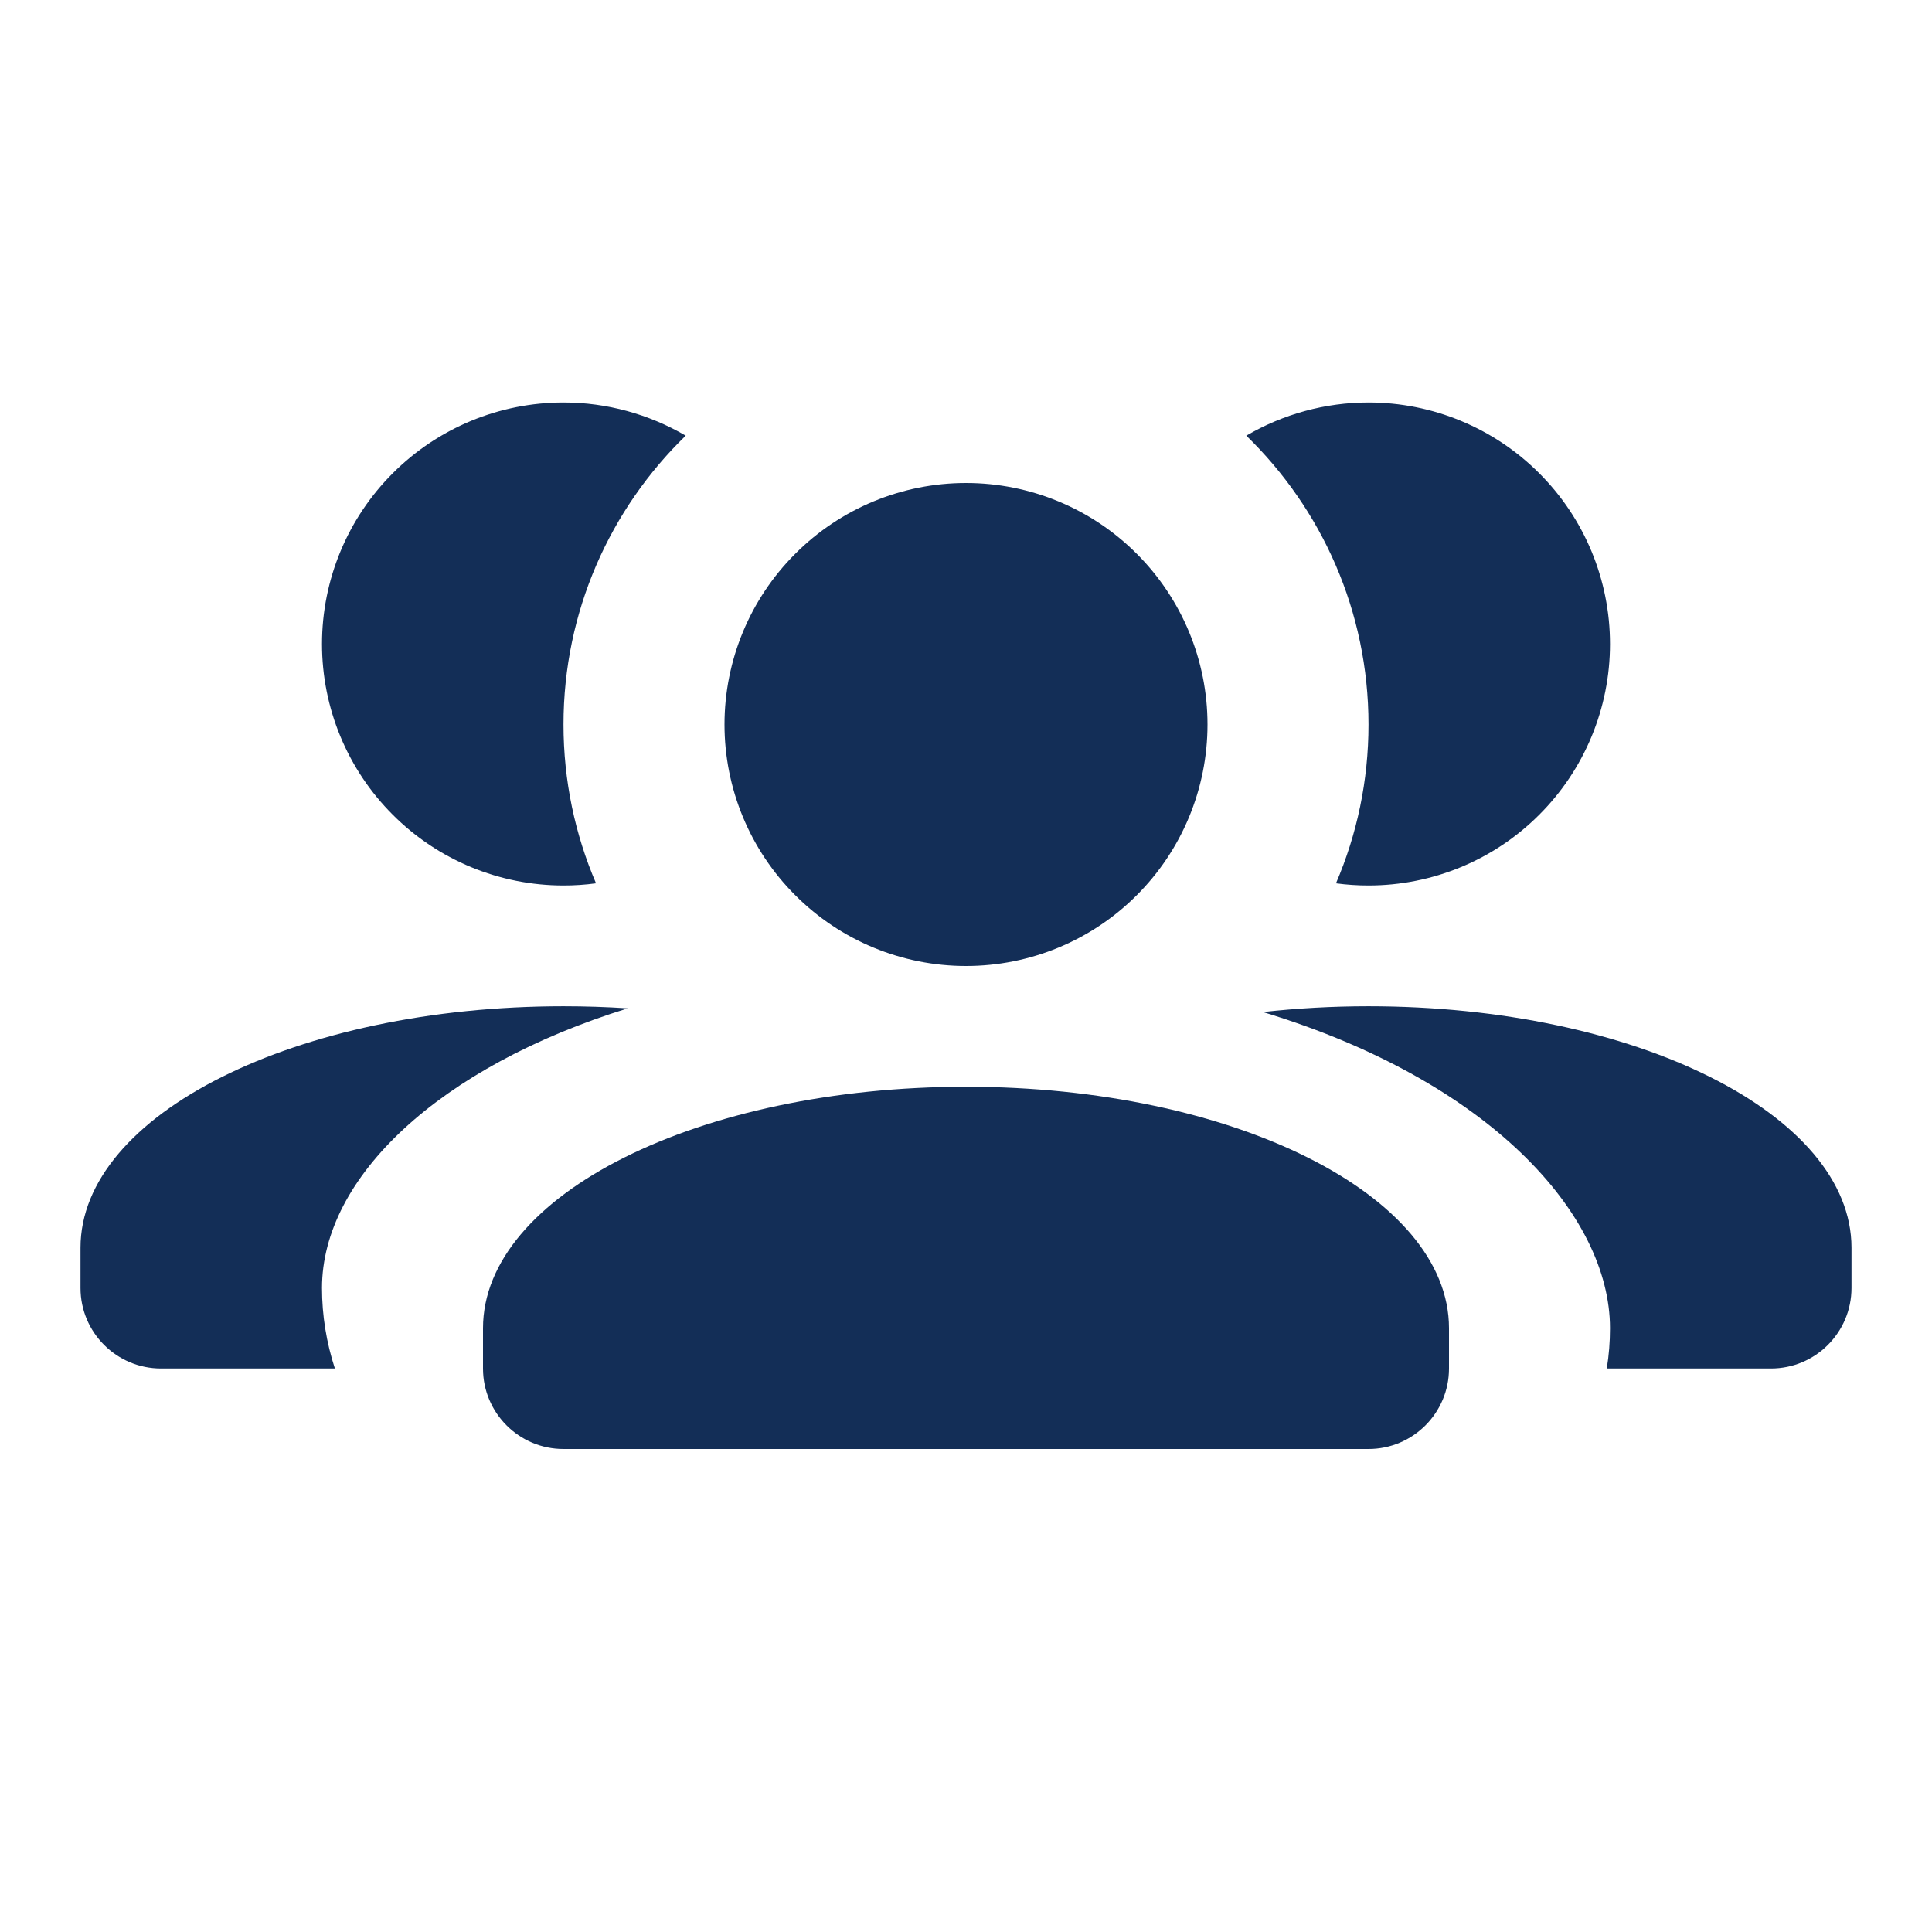 <svg width="24" height="24" viewBox="0 0 24 24" fill="none" xmlns="http://www.w3.org/2000/svg">
<path d="M12 6C12.796 6 13.559 6.316 14.121 6.879C14.684 7.441 15 8.204 15 9C15 9.796 14.684 10.559 14.121 11.121C13.559 11.684 12.796 12 12 12C11.204 12 10.441 11.684 9.879 11.121C9.316 10.559 9 9.796 9 9C9 8.204 9.316 7.441 9.879 6.879C10.441 6.316 11.204 6 12 6ZM12 13.5C15.315 13.5 18 14.842 18 16.5V17C18 17.552 17.552 18 17 18H7C6.448 18 6 17.552 6 17V16.5C6 14.842 8.685 13.5 12 13.5Z" fill="#132E57"/>
<path fill-rule="evenodd" clip-rule="evenodd" d="M7.798 12.526C5.455 13.252 4 14.626 4 16C4 16.342 4.055 16.677 4.16 17H2C1.448 17 1 16.552 1 16V15.5C1 13.842 3.685 12.5 7 12.5C7.271 12.5 7.537 12.509 7.798 12.526ZM7.404 10.973C7.271 10.991 7.136 11 7 11C6.204 11 5.441 10.684 4.879 10.121C4.316 9.559 4 8.796 4 8C4 7.204 4.316 6.441 4.879 5.879C5.441 5.316 6.204 5 7 5C7.538 5 8.061 5.145 8.518 5.412C7.582 6.321 7 7.592 7 9C7 9.701 7.144 10.367 7.404 10.973Z" fill="#132E57"/>
<path fill-rule="evenodd" clip-rule="evenodd" d="M19.96 17C19.987 16.835 20 16.669 20 16.5C20 15.088 18.504 13.426 15.689 12.572C16.111 12.525 16.55 12.5 17 12.5C20.315 12.5 23 13.842 23 15.5V16C23 16.552 22.552 17 22 17H19.96ZM17 9C17 9.701 16.856 10.367 16.596 10.973C16.729 10.991 16.864 11 17 11C17.796 11 18.559 10.684 19.121 10.121C19.684 9.559 20 8.796 20 8C20 7.204 19.684 6.441 19.121 5.879C18.559 5.316 17.796 5 17 5C16.462 5 15.939 5.145 15.482 5.412C16.418 6.321 17 7.592 17 9Z" fill="#132E57"/>
</svg>
